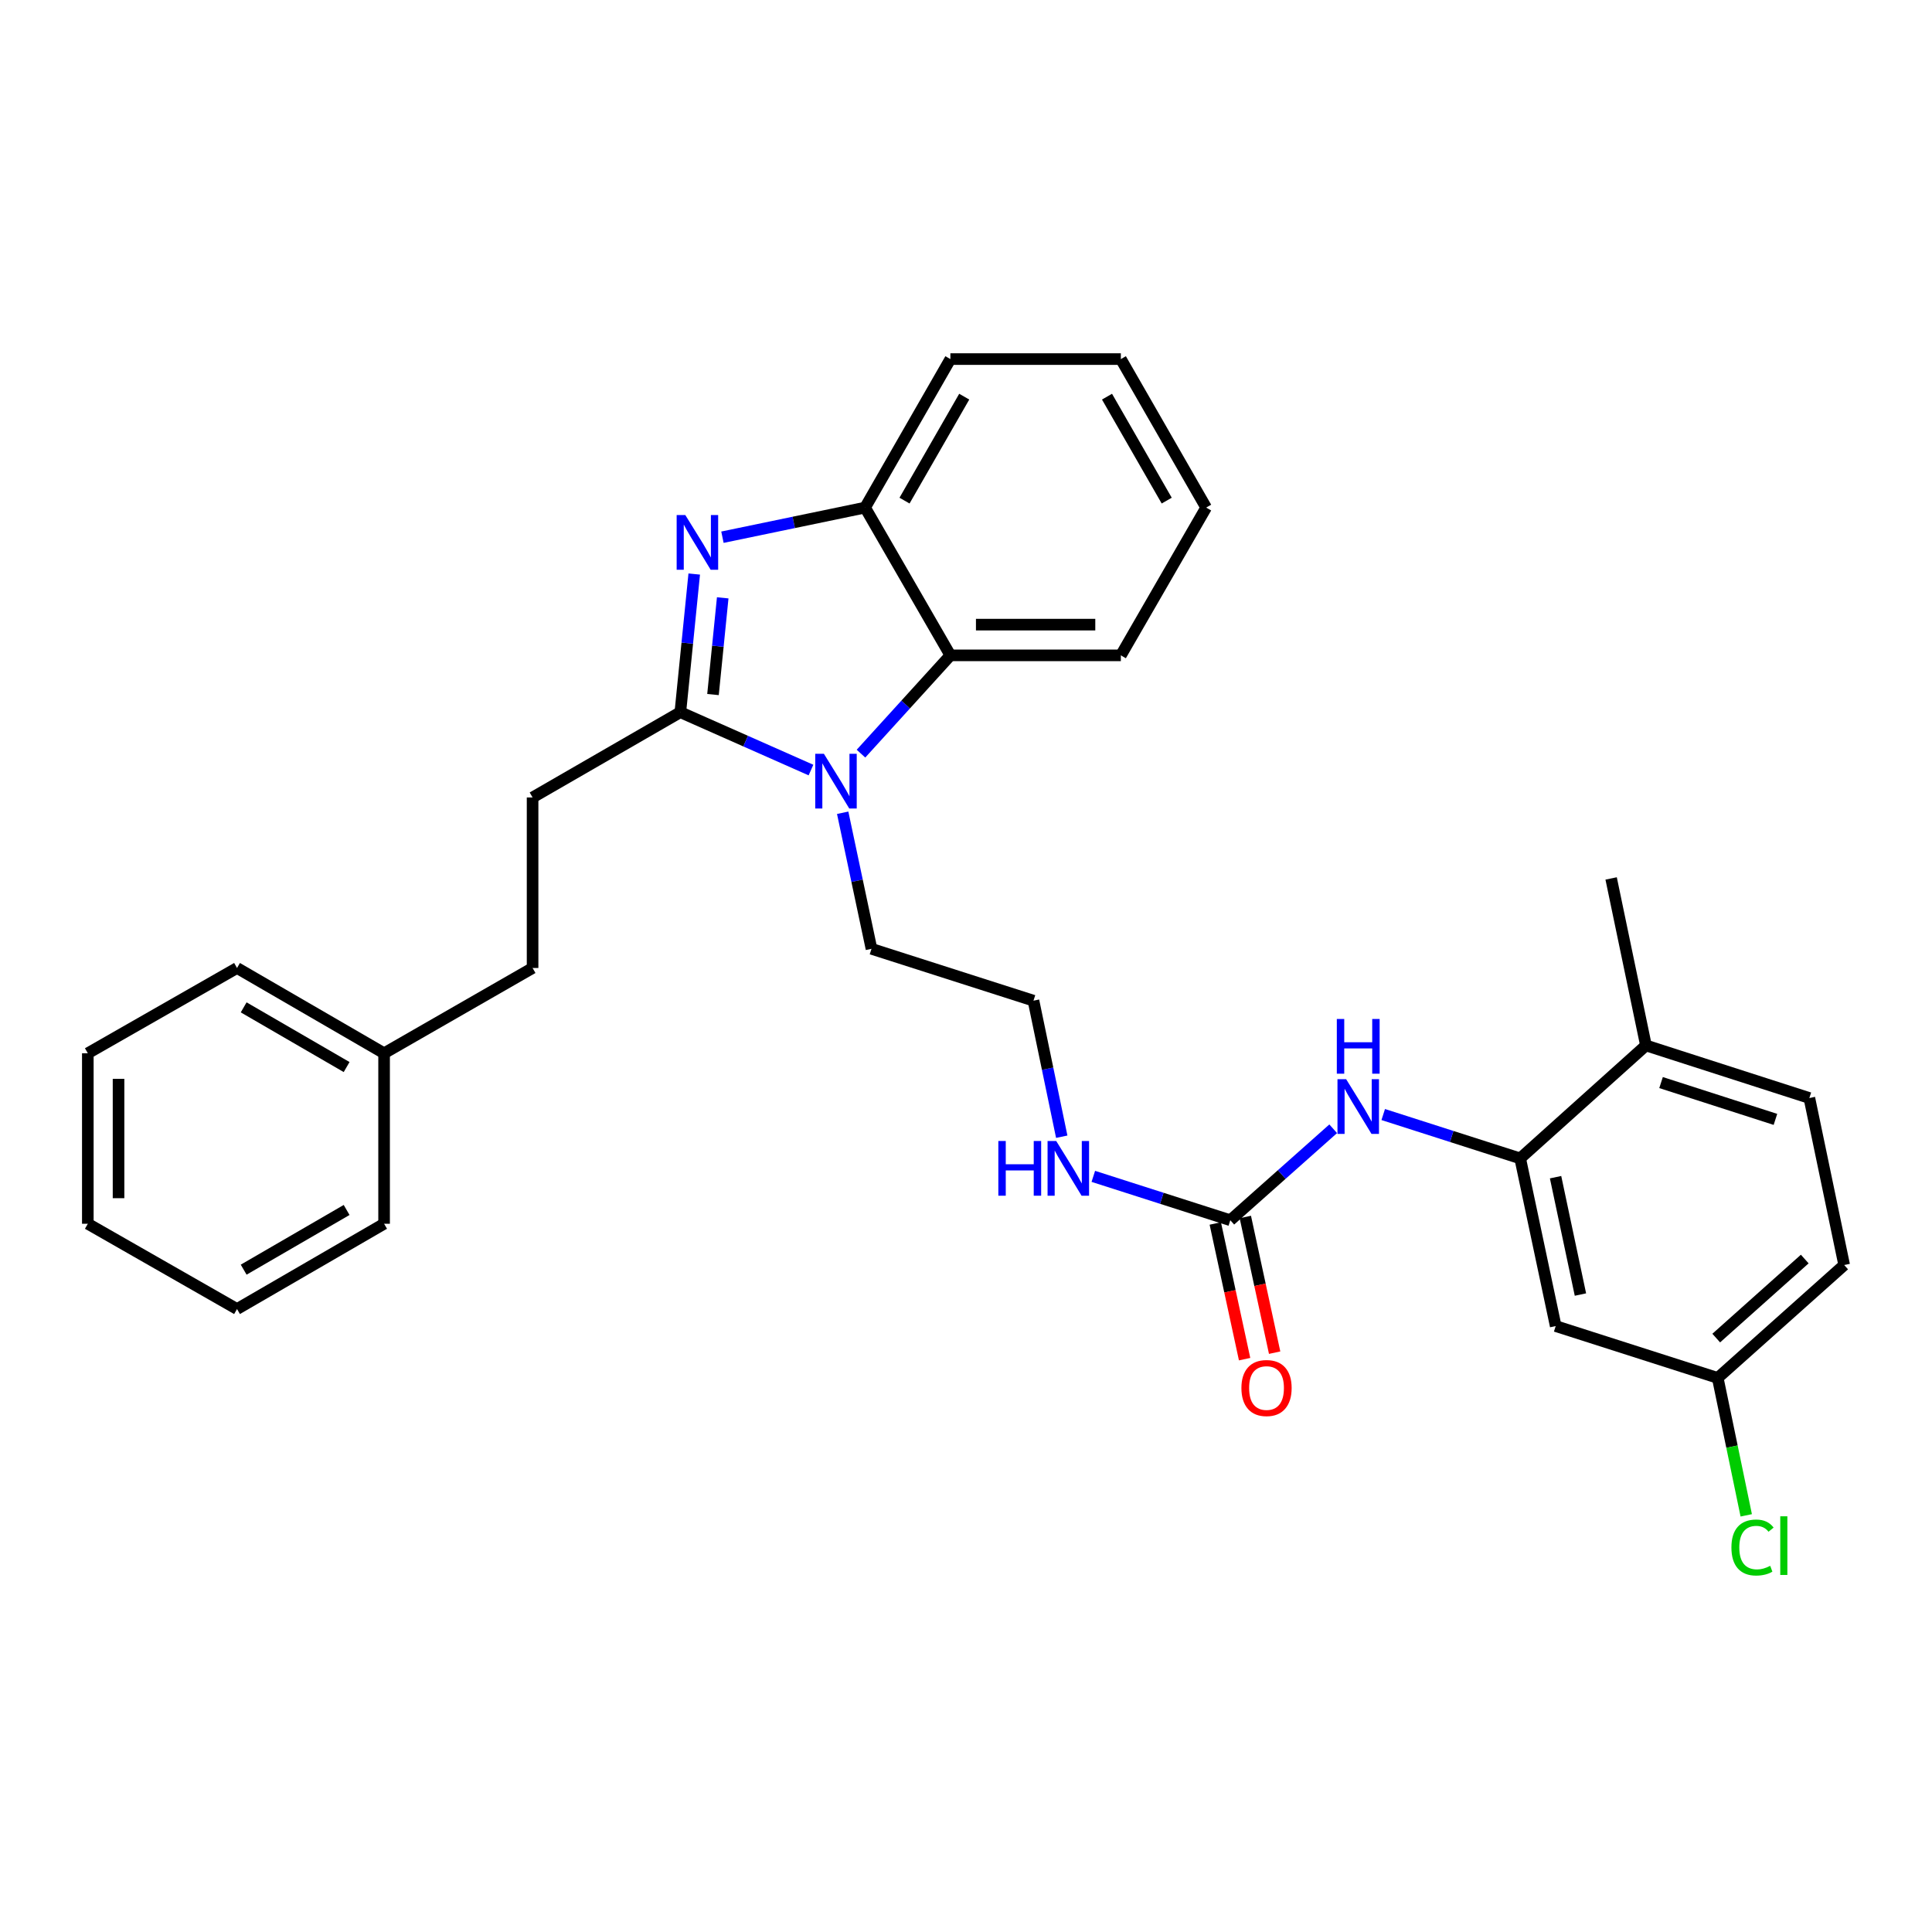 <?xml version='1.0' encoding='iso-8859-1'?>
<svg version='1.1' baseProfile='full'
              xmlns='http://www.w3.org/2000/svg'
                      xmlns:rdkit='http://www.rdkit.org/xml'
                      xmlns:xlink='http://www.w3.org/1999/xlink'
                  xml:space='preserve'
width='1000px' height='1000px' viewBox='0 0 1000 1000'>
<!-- END OF HEADER -->
<rect style='opacity:1.0;fill:#FFFFFF;stroke:none' width='1000' height='1000' x='0' y='0'> </rect>
<path class='bond-0' d='M 352.143,368.634 L 355.737,332.876' style='fill:none;fill-rule:evenodd;stroke:#000000;stroke-width:6px;stroke-linecap:butt;stroke-linejoin:miter;stroke-opacity:1' />
<path class='bond-0' d='M 355.737,332.876 L 359.332,297.118' style='fill:none;fill-rule:evenodd;stroke:#0000FF;stroke-width:6px;stroke-linecap:butt;stroke-linejoin:miter;stroke-opacity:1' />
<path class='bond-0' d='M 369.045,359.497 L 371.561,334.467' style='fill:none;fill-rule:evenodd;stroke:#000000;stroke-width:6px;stroke-linecap:butt;stroke-linejoin:miter;stroke-opacity:1' />
<path class='bond-0' d='M 371.561,334.467 L 374.077,309.436' style='fill:none;fill-rule:evenodd;stroke:#0000FF;stroke-width:6px;stroke-linecap:butt;stroke-linejoin:miter;stroke-opacity:1' />
<path class='bond-1' d='M 352.143,368.634 L 385.951,383.606' style='fill:none;fill-rule:evenodd;stroke:#000000;stroke-width:6px;stroke-linecap:butt;stroke-linejoin:miter;stroke-opacity:1' />
<path class='bond-1' d='M 385.951,383.606 L 419.759,398.579' style='fill:none;fill-rule:evenodd;stroke:#0000FF;stroke-width:6px;stroke-linecap:butt;stroke-linejoin:miter;stroke-opacity:1' />
<path class='bond-8' d='M 352.143,368.634 L 275.665,412.766' style='fill:none;fill-rule:evenodd;stroke:#000000;stroke-width:6px;stroke-linecap:butt;stroke-linejoin:miter;stroke-opacity:1' />
<path class='bond-3' d='M 373.934,278.059 L 410.85,270.393' style='fill:none;fill-rule:evenodd;stroke:#0000FF;stroke-width:6px;stroke-linecap:butt;stroke-linejoin:miter;stroke-opacity:1' />
<path class='bond-3' d='M 410.85,270.393 L 447.766,262.726' style='fill:none;fill-rule:evenodd;stroke:#000000;stroke-width:6px;stroke-linecap:butt;stroke-linejoin:miter;stroke-opacity:1' />
<path class='bond-2' d='M 445.642,390.084 L 468.779,364.648' style='fill:none;fill-rule:evenodd;stroke:#0000FF;stroke-width:6px;stroke-linecap:butt;stroke-linejoin:miter;stroke-opacity:1' />
<path class='bond-2' d='M 468.779,364.648 L 491.916,339.212' style='fill:none;fill-rule:evenodd;stroke:#000000;stroke-width:6px;stroke-linecap:butt;stroke-linejoin:miter;stroke-opacity:1' />
<path class='bond-14' d='M 436.17,420.688 L 443.625,455.898' style='fill:none;fill-rule:evenodd;stroke:#0000FF;stroke-width:6px;stroke-linecap:butt;stroke-linejoin:miter;stroke-opacity:1' />
<path class='bond-14' d='M 443.625,455.898 L 451.079,491.107' style='fill:none;fill-rule:evenodd;stroke:#000000;stroke-width:6px;stroke-linecap:butt;stroke-linejoin:miter;stroke-opacity:1' />
<path class='bond-20' d='M 491.916,339.212 L 580.153,339.212' style='fill:none;fill-rule:evenodd;stroke:#000000;stroke-width:6px;stroke-linecap:butt;stroke-linejoin:miter;stroke-opacity:1' />
<path class='bond-20' d='M 505.151,323.309 L 566.917,323.309' style='fill:none;fill-rule:evenodd;stroke:#000000;stroke-width:6px;stroke-linecap:butt;stroke-linejoin:miter;stroke-opacity:1' />
<path class='bond-30' d='M 491.916,339.212 L 447.766,262.726' style='fill:none;fill-rule:evenodd;stroke:#000000;stroke-width:6px;stroke-linecap:butt;stroke-linejoin:miter;stroke-opacity:1' />
<path class='bond-21' d='M 447.766,262.726 L 491.916,185.86' style='fill:none;fill-rule:evenodd;stroke:#000000;stroke-width:6px;stroke-linecap:butt;stroke-linejoin:miter;stroke-opacity:1' />
<path class='bond-21' d='M 468.179,259.117 L 499.084,205.31' style='fill:none;fill-rule:evenodd;stroke:#000000;stroke-width:6px;stroke-linecap:butt;stroke-linejoin:miter;stroke-opacity:1' />
<path class='bond-4' d='M 636.805,631.587 L 601.352,620.234' style='fill:none;fill-rule:evenodd;stroke:#000000;stroke-width:6px;stroke-linecap:butt;stroke-linejoin:miter;stroke-opacity:1' />
<path class='bond-4' d='M 601.352,620.234 L 565.899,608.881' style='fill:none;fill-rule:evenodd;stroke:#0000FF;stroke-width:6px;stroke-linecap:butt;stroke-linejoin:miter;stroke-opacity:1' />
<path class='bond-6' d='M 636.805,631.587 L 663.433,607.919' style='fill:none;fill-rule:evenodd;stroke:#000000;stroke-width:6px;stroke-linecap:butt;stroke-linejoin:miter;stroke-opacity:1' />
<path class='bond-6' d='M 663.433,607.919 L 690.061,584.251' style='fill:none;fill-rule:evenodd;stroke:#0000FF;stroke-width:6px;stroke-linecap:butt;stroke-linejoin:miter;stroke-opacity:1' />
<path class='bond-10' d='M 629.032,633.267 L 636.62,668.382' style='fill:none;fill-rule:evenodd;stroke:#000000;stroke-width:6px;stroke-linecap:butt;stroke-linejoin:miter;stroke-opacity:1' />
<path class='bond-10' d='M 636.62,668.382 L 644.207,703.498' style='fill:none;fill-rule:evenodd;stroke:#FF0000;stroke-width:6px;stroke-linecap:butt;stroke-linejoin:miter;stroke-opacity:1' />
<path class='bond-10' d='M 644.577,629.908 L 652.164,665.024' style='fill:none;fill-rule:evenodd;stroke:#000000;stroke-width:6px;stroke-linecap:butt;stroke-linejoin:miter;stroke-opacity:1' />
<path class='bond-10' d='M 652.164,665.024 L 659.752,700.139' style='fill:none;fill-rule:evenodd;stroke:#FF0000;stroke-width:6px;stroke-linecap:butt;stroke-linejoin:miter;stroke-opacity:1' />
<path class='bond-5' d='M 786.844,599.586 L 751.4,588.234' style='fill:none;fill-rule:evenodd;stroke:#000000;stroke-width:6px;stroke-linecap:butt;stroke-linejoin:miter;stroke-opacity:1' />
<path class='bond-5' d='M 751.4,588.234 L 715.956,576.881' style='fill:none;fill-rule:evenodd;stroke:#0000FF;stroke-width:6px;stroke-linecap:butt;stroke-linejoin:miter;stroke-opacity:1' />
<path class='bond-7' d='M 786.844,599.586 L 805.23,686.375' style='fill:none;fill-rule:evenodd;stroke:#000000;stroke-width:6px;stroke-linecap:butt;stroke-linejoin:miter;stroke-opacity:1' />
<path class='bond-7' d='M 805.16,609.309 L 818.03,670.06' style='fill:none;fill-rule:evenodd;stroke:#000000;stroke-width:6px;stroke-linecap:butt;stroke-linejoin:miter;stroke-opacity:1' />
<path class='bond-9' d='M 786.844,599.586 L 851.942,541.115' style='fill:none;fill-rule:evenodd;stroke:#000000;stroke-width:6px;stroke-linecap:butt;stroke-linejoin:miter;stroke-opacity:1' />
<path class='bond-13' d='M 805.23,686.375 L 889.094,713.216' style='fill:none;fill-rule:evenodd;stroke:#000000;stroke-width:6px;stroke-linecap:butt;stroke-linejoin:miter;stroke-opacity:1' />
<path class='bond-15' d='M 275.665,412.766 L 275.665,501.029' style='fill:none;fill-rule:evenodd;stroke:#000000;stroke-width:6px;stroke-linecap:butt;stroke-linejoin:miter;stroke-opacity:1' />
<path class='bond-12' d='M 851.942,541.115 L 936.522,568.336' style='fill:none;fill-rule:evenodd;stroke:#000000;stroke-width:6px;stroke-linecap:butt;stroke-linejoin:miter;stroke-opacity:1' />
<path class='bond-12' d='M 859.757,560.337 L 918.962,579.392' style='fill:none;fill-rule:evenodd;stroke:#000000;stroke-width:6px;stroke-linecap:butt;stroke-linejoin:miter;stroke-opacity:1' />
<path class='bond-22' d='M 851.942,541.115 L 833.918,454.68' style='fill:none;fill-rule:evenodd;stroke:#000000;stroke-width:6px;stroke-linecap:butt;stroke-linejoin:miter;stroke-opacity:1' />
<path class='bond-11' d='M 549.556,588.361 L 542.241,553.155' style='fill:none;fill-rule:evenodd;stroke:#0000FF;stroke-width:6px;stroke-linecap:butt;stroke-linejoin:miter;stroke-opacity:1' />
<path class='bond-11' d='M 542.241,553.155 L 534.926,517.949' style='fill:none;fill-rule:evenodd;stroke:#000000;stroke-width:6px;stroke-linecap:butt;stroke-linejoin:miter;stroke-opacity:1' />
<path class='bond-16' d='M 936.522,568.336 L 954.545,654.771' style='fill:none;fill-rule:evenodd;stroke:#000000;stroke-width:6px;stroke-linecap:butt;stroke-linejoin:miter;stroke-opacity:1' />
<path class='bond-17' d='M 889.094,713.216 L 896.471,748.777' style='fill:none;fill-rule:evenodd;stroke:#000000;stroke-width:6px;stroke-linecap:butt;stroke-linejoin:miter;stroke-opacity:1' />
<path class='bond-17' d='M 896.471,748.777 L 903.848,784.337' style='fill:none;fill-rule:evenodd;stroke:#00CC00;stroke-width:6px;stroke-linecap:butt;stroke-linejoin:miter;stroke-opacity:1' />
<path class='bond-33' d='M 889.094,713.216 L 954.545,654.771' style='fill:none;fill-rule:evenodd;stroke:#000000;stroke-width:6px;stroke-linecap:butt;stroke-linejoin:miter;stroke-opacity:1' />
<path class='bond-33' d='M 888.319,692.587 L 934.135,651.675' style='fill:none;fill-rule:evenodd;stroke:#000000;stroke-width:6px;stroke-linecap:butt;stroke-linejoin:miter;stroke-opacity:1' />
<path class='bond-18' d='M 451.079,491.107 L 534.926,517.949' style='fill:none;fill-rule:evenodd;stroke:#000000;stroke-width:6px;stroke-linecap:butt;stroke-linejoin:miter;stroke-opacity:1' />
<path class='bond-19' d='M 275.665,501.029 L 198.807,545.17' style='fill:none;fill-rule:evenodd;stroke:#000000;stroke-width:6px;stroke-linecap:butt;stroke-linejoin:miter;stroke-opacity:1' />
<path class='bond-23' d='M 198.807,545.17 L 122.683,501.029' style='fill:none;fill-rule:evenodd;stroke:#000000;stroke-width:6px;stroke-linecap:butt;stroke-linejoin:miter;stroke-opacity:1' />
<path class='bond-23' d='M 179.411,552.307 L 126.124,521.408' style='fill:none;fill-rule:evenodd;stroke:#000000;stroke-width:6px;stroke-linecap:butt;stroke-linejoin:miter;stroke-opacity:1' />
<path class='bond-24' d='M 198.807,545.17 L 198.807,633.416' style='fill:none;fill-rule:evenodd;stroke:#000000;stroke-width:6px;stroke-linecap:butt;stroke-linejoin:miter;stroke-opacity:1' />
<path class='bond-25' d='M 580.153,339.212 L 624.303,262.726' style='fill:none;fill-rule:evenodd;stroke:#000000;stroke-width:6px;stroke-linecap:butt;stroke-linejoin:miter;stroke-opacity:1' />
<path class='bond-26' d='M 491.916,185.86 L 580.153,185.86' style='fill:none;fill-rule:evenodd;stroke:#000000;stroke-width:6px;stroke-linecap:butt;stroke-linejoin:miter;stroke-opacity:1' />
<path class='bond-28' d='M 122.683,501.029 L 45.455,545.17' style='fill:none;fill-rule:evenodd;stroke:#000000;stroke-width:6px;stroke-linecap:butt;stroke-linejoin:miter;stroke-opacity:1' />
<path class='bond-27' d='M 198.807,633.416 L 122.683,677.557' style='fill:none;fill-rule:evenodd;stroke:#000000;stroke-width:6px;stroke-linecap:butt;stroke-linejoin:miter;stroke-opacity:1' />
<path class='bond-27' d='M 179.411,626.28 L 126.124,657.178' style='fill:none;fill-rule:evenodd;stroke:#000000;stroke-width:6px;stroke-linecap:butt;stroke-linejoin:miter;stroke-opacity:1' />
<path class='bond-31' d='M 624.303,262.726 L 580.153,185.86' style='fill:none;fill-rule:evenodd;stroke:#000000;stroke-width:6px;stroke-linecap:butt;stroke-linejoin:miter;stroke-opacity:1' />
<path class='bond-31' d='M 603.89,259.117 L 572.985,205.31' style='fill:none;fill-rule:evenodd;stroke:#000000;stroke-width:6px;stroke-linecap:butt;stroke-linejoin:miter;stroke-opacity:1' />
<path class='bond-29' d='M 122.683,677.557 L 45.455,633.416' style='fill:none;fill-rule:evenodd;stroke:#000000;stroke-width:6px;stroke-linecap:butt;stroke-linejoin:miter;stroke-opacity:1' />
<path class='bond-32' d='M 45.455,545.17 L 45.455,633.416' style='fill:none;fill-rule:evenodd;stroke:#000000;stroke-width:6px;stroke-linecap:butt;stroke-linejoin:miter;stroke-opacity:1' />
<path class='bond-32' d='M 61.358,558.407 L 61.358,620.179' style='fill:none;fill-rule:evenodd;stroke:#000000;stroke-width:6px;stroke-linecap:butt;stroke-linejoin:miter;stroke-opacity:1' />
<path  class='atom-1' d='M 354.718 266.59
L 363.998 281.59
Q 364.918 283.07, 366.398 285.75
Q 367.878 288.43, 367.958 288.59
L 367.958 266.59
L 371.718 266.59
L 371.718 294.91
L 367.838 294.91
L 357.878 278.51
Q 356.718 276.59, 355.478 274.39
Q 354.278 272.19, 353.918 271.51
L 353.918 294.91
L 350.238 294.91
L 350.238 266.59
L 354.718 266.59
' fill='#0000FF'/>
<path  class='atom-2' d='M 426.442 390.15
L 435.722 405.15
Q 436.642 406.63, 438.122 409.31
Q 439.602 411.99, 439.682 412.15
L 439.682 390.15
L 443.442 390.15
L 443.442 418.47
L 439.562 418.47
L 429.602 402.07
Q 428.442 400.15, 427.202 397.95
Q 426.002 395.75, 425.642 395.07
L 425.642 418.47
L 421.962 418.47
L 421.962 390.15
L 426.442 390.15
' fill='#0000FF'/>
<path  class='atom-7' d='M 696.756 558.576
L 706.036 573.576
Q 706.956 575.056, 708.436 577.736
Q 709.916 580.416, 709.996 580.576
L 709.996 558.576
L 713.756 558.576
L 713.756 586.896
L 709.876 586.896
L 699.916 570.496
Q 698.756 568.576, 697.516 566.376
Q 696.316 564.176, 695.956 563.496
L 695.956 586.896
L 692.276 586.896
L 692.276 558.576
L 696.756 558.576
' fill='#0000FF'/>
<path  class='atom-7' d='M 691.936 527.424
L 695.776 527.424
L 695.776 539.464
L 710.256 539.464
L 710.256 527.424
L 714.096 527.424
L 714.096 555.744
L 710.256 555.744
L 710.256 542.664
L 695.776 542.664
L 695.776 555.744
L 691.936 555.744
L 691.936 527.424
' fill='#0000FF'/>
<path  class='atom-11' d='M 642.553 718.438
Q 642.553 711.638, 645.913 707.838
Q 649.273 704.038, 655.553 704.038
Q 661.833 704.038, 665.193 707.838
Q 668.553 711.638, 668.553 718.438
Q 668.553 725.318, 665.153 729.238
Q 661.753 733.118, 655.553 733.118
Q 649.313 733.118, 645.913 729.238
Q 642.553 725.358, 642.553 718.438
M 655.553 729.918
Q 659.873 729.918, 662.193 727.038
Q 664.553 724.118, 664.553 718.438
Q 664.553 712.878, 662.193 710.078
Q 659.873 707.238, 655.553 707.238
Q 651.233 707.238, 648.873 710.038
Q 646.553 712.838, 646.553 718.438
Q 646.553 724.158, 648.873 727.038
Q 651.233 729.918, 655.553 729.918
' fill='#FF0000'/>
<path  class='atom-12' d='M 516.738 590.577
L 520.578 590.577
L 520.578 602.617
L 535.058 602.617
L 535.058 590.577
L 538.898 590.577
L 538.898 618.897
L 535.058 618.897
L 535.058 605.817
L 520.578 605.817
L 520.578 618.897
L 516.738 618.897
L 516.738 590.577
' fill='#0000FF'/>
<path  class='atom-12' d='M 546.698 590.577
L 555.978 605.577
Q 556.898 607.057, 558.378 609.737
Q 559.858 612.417, 559.938 612.577
L 559.938 590.577
L 563.698 590.577
L 563.698 618.897
L 559.818 618.897
L 549.858 602.497
Q 548.698 600.577, 547.458 598.377
Q 546.258 596.177, 545.898 595.497
L 545.898 618.897
L 542.218 618.897
L 542.218 590.577
L 546.698 590.577
' fill='#0000FF'/>
<path  class='atom-18' d='M 896.18 800.993
Q 896.18 793.953, 899.46 790.273
Q 902.78 786.553, 909.06 786.553
Q 914.9 786.553, 918.02 790.673
L 915.38 792.833
Q 913.1 789.833, 909.06 789.833
Q 904.78 789.833, 902.5 792.713
Q 900.26 795.553, 900.26 800.993
Q 900.26 806.593, 902.58 809.473
Q 904.94 812.353, 909.5 812.353
Q 912.62 812.353, 916.26 810.473
L 917.38 813.473
Q 915.9 814.433, 913.66 814.993
Q 911.42 815.553, 908.94 815.553
Q 902.78 815.553, 899.46 811.793
Q 896.18 808.033, 896.18 800.993
' fill='#00CC00'/>
<path  class='atom-18' d='M 921.46 784.833
L 925.14 784.833
L 925.14 815.193
L 921.46 815.193
L 921.46 784.833
' fill='#00CC00'/>
</svg>
